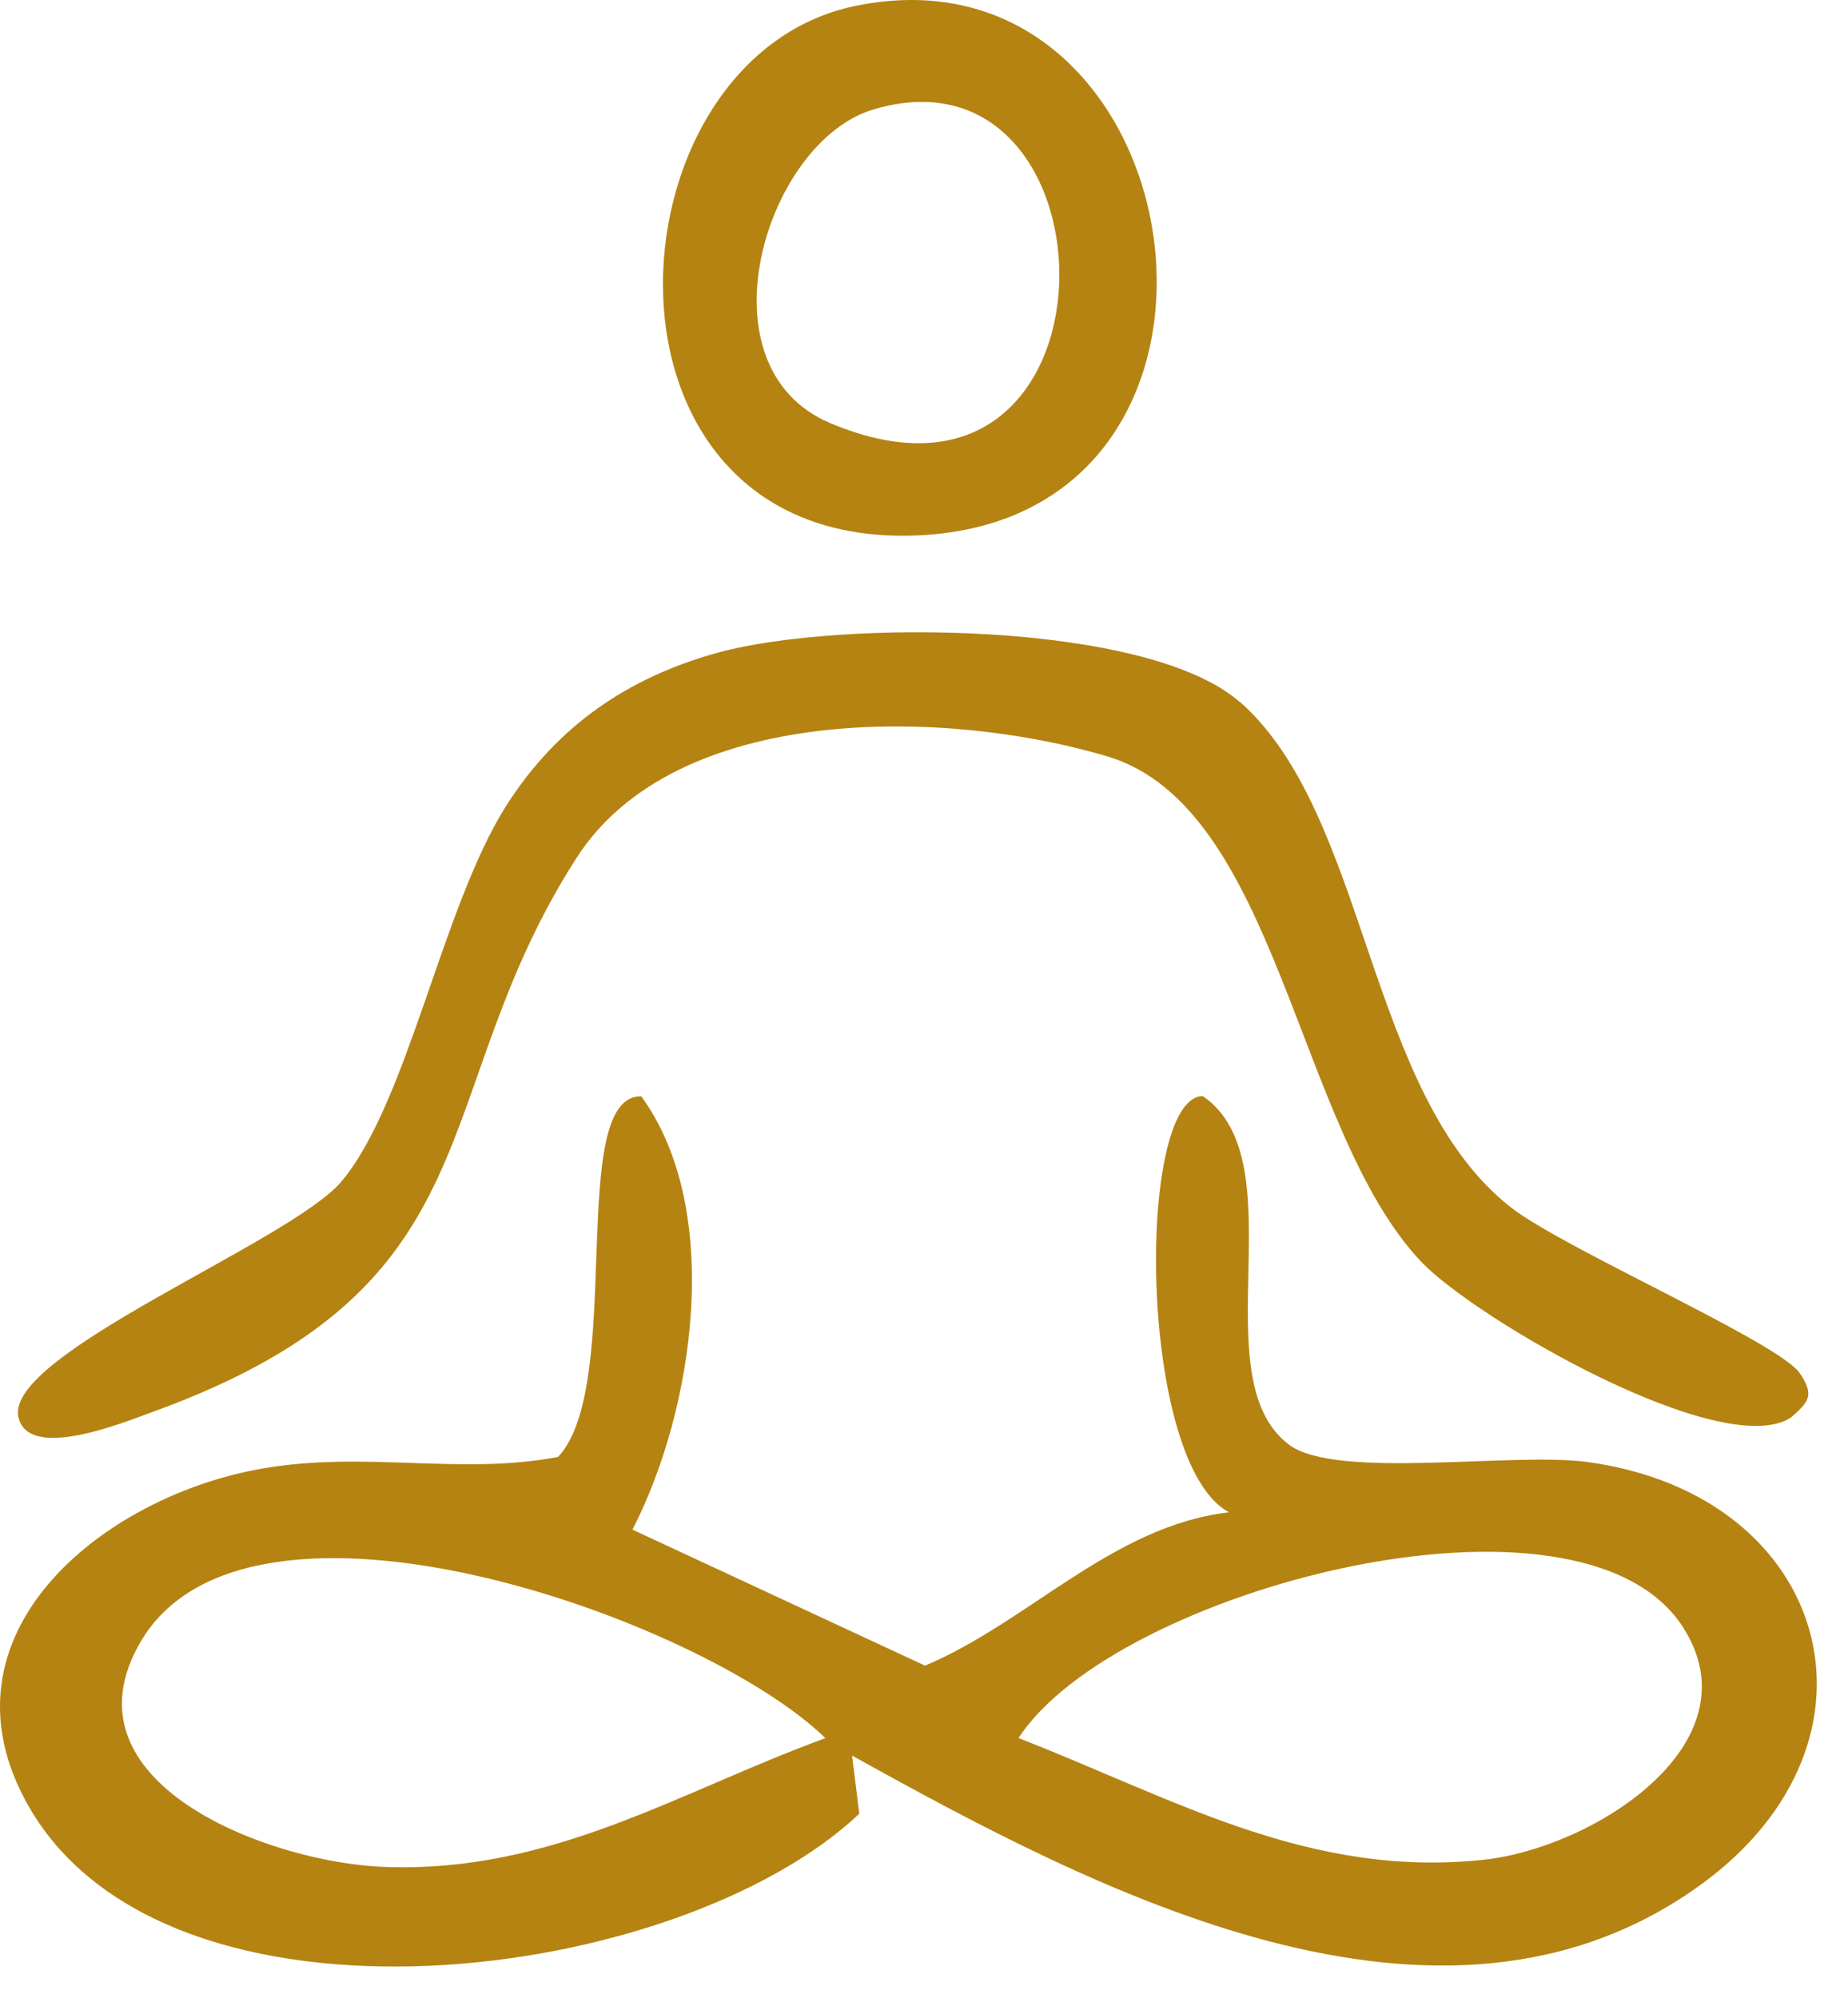 <svg width="37" height="40" viewBox="0 0 37 40" fill="none" xmlns="http://www.w3.org/2000/svg">
<path d="M12.666 30.628L18.521 33.35C20.6 32.474 22.286 30.545 24.608 30.28C22.778 29.31 22.739 21.96 24.081 21.946C25.995 23.254 24.032 27.582 25.805 28.924C26.743 29.634 30.294 29.07 31.776 29.272C36.648 29.929 38.032 34.845 34.059 37.731C28.844 41.517 21.928 37.853 17.06 35.151L17.204 36.316C13.551 39.758 3.369 41.041 0.576 36.17C-1.394 32.728 2.065 29.947 5.269 29.401C7.338 29.046 9.213 29.543 11.173 29.171C12.522 27.742 11.328 21.932 12.838 21.95C14.489 24.21 13.906 28.215 12.662 30.628H12.666ZM16.529 34.804C14.071 32.408 4.977 29.175 2.814 32.874C1.163 35.697 5.392 37.297 7.699 37.38C11.047 37.505 13.551 35.892 16.529 34.8V34.804ZM20.393 34.8C23.505 36.01 26.199 37.609 29.701 37.237C31.882 37.008 35.194 34.919 33.698 32.582C31.636 29.366 22.304 31.841 20.393 34.8Z" fill="#B58311"/>
<path d="M24.839 14.065C27.41 16.353 27.354 21.909 30.252 24.176C31.298 24.996 35.622 26.881 36.033 27.493C36.335 27.938 36.219 28.063 35.857 28.383C34.484 29.27 29.531 26.401 28.453 25.261C25.945 22.608 25.594 16.162 22.166 15.143C18.938 14.183 13.536 14.069 11.541 17.18C8.471 21.968 10.048 25.733 3.069 28.265C2.518 28.463 0.562 29.276 0.368 28.369C0.101 27.107 5.827 24.861 6.838 23.654C8.169 22.065 8.851 18.161 10.133 16.137C11.148 14.538 12.574 13.558 14.4 13.06C16.782 12.414 22.977 12.417 24.832 14.065H24.839Z" fill="#B58311"/>
<path d="M17.137 0.116C23.997 -1.282 25.77 10.404 18.366 10.72C11.524 11.012 12.048 1.152 17.137 0.116ZM17.485 2.192C15.321 2.838 13.955 7.344 16.621 8.471C22.634 11.009 22.543 0.683 17.485 2.192Z" fill="#B58311"/>
</svg>
